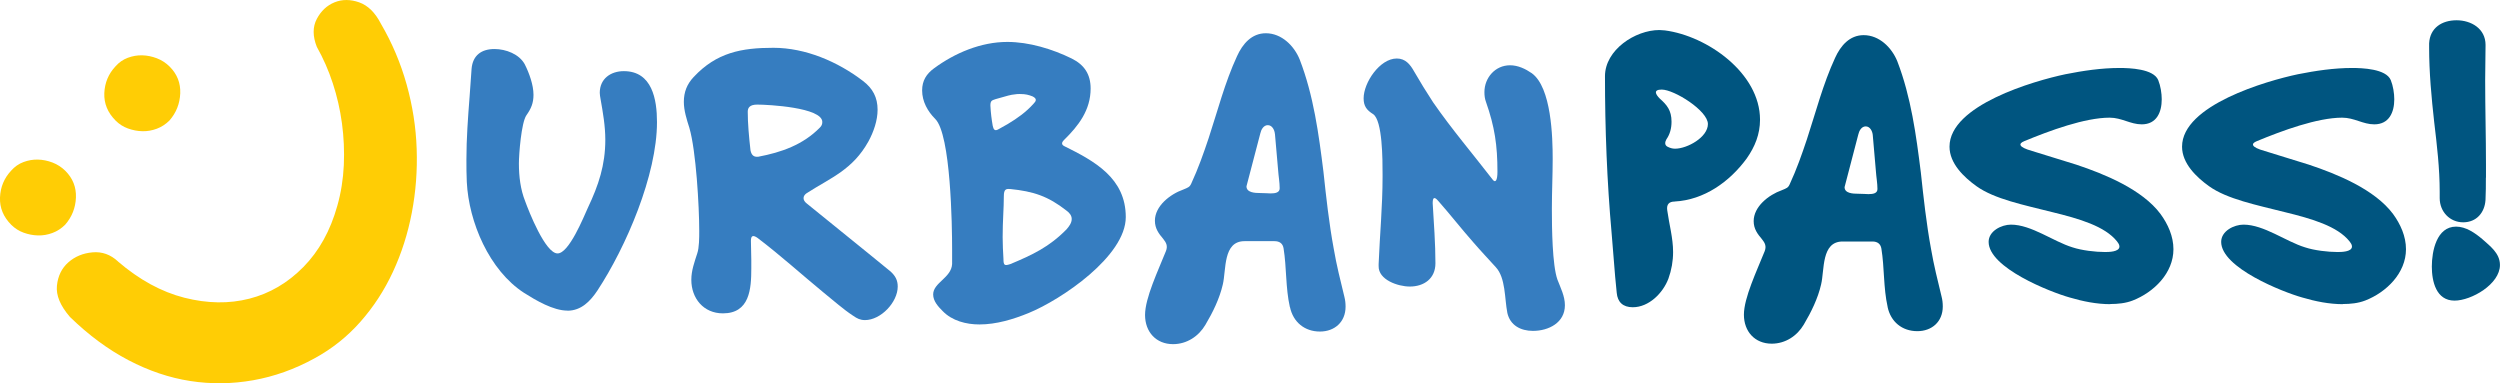 <?xml version="1.0" encoding="UTF-8"?> <svg xmlns="http://www.w3.org/2000/svg" id="Layer_2" data-name="Layer 2" viewBox="0 0 527.75 80.9"><defs><style> .cls-1 { fill: #005580; } .cls-2 { fill: #ffcd05; } .cls-3 { fill: #367dc0; } </style></defs><g id="Layer_1-2" data-name="Layer 1"><g><path class="cls-2" d="M2.39,47.47C.71,45.79-.08,43.87,0,41.68c.09-2.18.87-4.07,2.35-5.65.74-.84,1.61-1.45,2.61-1.82,1-.37,2.01-.55,3.04-.52,1.02.02,2.05.23,3.08.62,1.02.39,1.93.98,2.72,1.76,1.57,1.57,2.31,3.45,2.23,5.63-.09,2.18-.84,4.09-2.27,5.73-.79.79-1.69,1.38-2.69,1.75-1,.37-2.02.55-3.04.52-1.03-.02-2.04-.22-3.04-.58-1-.36-1.86-.92-2.6-1.65ZM24.41,25.46c-1.68-1.68-2.47-3.61-2.39-5.79.09-2.18.87-4.07,2.35-5.65.74-.84,1.61-1.45,2.61-1.82,1-.37,2.01-.55,3.04-.52,1.02.02,2.05.23,3.08.62,1.02.39,1.93.98,2.72,1.77,1.57,1.57,2.31,3.45,2.23,5.63-.09,2.18-.84,4.09-2.27,5.73-.79.79-1.69,1.38-2.69,1.75s-2.02.55-3.04.52c-1.03-.02-2.04-.22-3.04-.58-1-.36-1.86-.92-2.6-1.65Z"></path><path class="cls-2" d="M24.88,55.18c4.51,3.88,9.19,6.43,14.04,7.67,4.85,1.23,9.42,1.3,13.72.2,4.3-1.1,8.1-3.33,11.4-6.68,3.3-3.35,5.69-7.65,7.16-12.9.79-2.78,1.24-5.65,1.38-8.61.13-2.96,0-5.9-.39-8.81-.39-2.91-1.04-5.73-1.93-8.45-.89-2.73-2.02-5.29-3.38-7.71-.89-2.25-.89-4.22,0-5.9.89-1.68,2.13-2.84,3.74-3.5,1.6-.65,3.33-.65,5.19,0,1.86.66,3.39,2.16,4.6,4.52,2.36,4.04,4.17,8.31,5.43,12.82,1.26,4.51,1.97,9.04,2.12,13.6.16,4.56-.18,9.04-1.02,13.45-.84,4.4-2.16,8.56-3.97,12.46-1.81,3.91-4.1,7.43-6.88,10.58-2.78,3.15-6,5.71-9.67,7.71-4.19,2.31-8.52,3.85-12.97,4.64-4.46.79-8.89.84-13.29.16-4.4-.68-8.75-2.15-13.05-4.4-4.3-2.25-8.41-5.3-12.34-9.12-2.04-2.36-2.96-4.56-2.75-6.61.21-2.04,1.01-3.68,2.4-4.91,1.39-1.23,3.09-1.94,5.11-2.12,2.02-.18,3.81.46,5.39,1.93Z"></path></g><g><path class="cls-3" d="M119.78,65.57c-3,0-6.66-2.17-9.16-3.75-7.33-4.75-11.66-14.91-12.08-23.41-.08-1.58-.08-3.17-.08-4.75,0-4.42.33-8.83.67-13.24l.42-5.91c.25-2.83,2.08-4.16,4.83-4.16,2.42,0,5.25,1.08,6.41,3.25.92,1.83,1.83,4.33,1.83,6.41,0,1.75-.5,2.92-1.5,4.33-1.08,1.58-1.58,8.25-1.58,10.16,0,2.75.33,5.5,1.33,8,.75,2.08,4.25,11,6.83,11,2.42,0,5.5-7.66,6.41-9.66,2.25-4.75,3.67-9,3.67-14.33,0-2.92-.5-5.75-1-8.58-.08-.5-.17-.92-.17-1.33,0-3,2.33-4.58,5.08-4.58,6,0,7,6,7,10.75,0,11.16-6.5,26.32-12.58,35.57-1.5,2.25-3.42,4.25-6.33,4.25Z"></path><path class="cls-3" d="M180.09,66.65c-2.17-1.42-4.17-3.25-6.16-4.83-4.66-3.83-9.16-7.91-13.99-11.58-.83-.58-1.42-.67-1.42.58,0,1.33.08,2.75.08,4.08v1.75c0,4.33-.33,9.5-6,9.5-4.08,0-6.66-3.17-6.66-7.08,0-2,.67-3.75,1.25-5.58.42-1.17.42-3.42.42-4.67v-.08c0-5.16-.67-16.91-2.08-21.74-.58-1.83-1.17-3.67-1.17-5.5,0-2.08.67-3.75,2.08-5.25,4.83-5.16,10.08-6.16,16.83-6.16s13.58,2.92,18.91,7c2.08,1.58,3.08,3.5,3.08,6.08,0,2.25-.83,4.66-1.92,6.66-3.33,6-7.91,7.66-12.99,10.91-.92.58-1,1.5,0,2.25,13.33,10.83,15.58,12.58,17.66,14.33,1,.92,1.5,1.83,1.5,3.17,0,3.33-3.58,7.08-6.91,7.08-1,0-1.67-.33-2.5-.92ZM157.85,23.59c0,2.42.25,5.25.58,8.16.25,1.17.83,1.42,1.67,1.33,4.83-.92,9.41-2.5,12.99-6.16.33-.33.5-.67.5-1.17,0-3.08-11.5-3.67-13.74-3.67-1.58,0-2,.67-2,1.5Z"></path><path class="cls-3" d="M206.74,68.49c-2.75,0-5.75-.75-7.75-2.83-.92-.92-2-2.08-2-3.5,0-2.5,3.83-3.5,4-6.41v-3.17c0-4.75-.25-24.24-3.58-27.49-1.58-1.58-2.75-3.67-2.75-6,0-2.08.92-3.5,2.5-4.66,4.41-3.25,9.91-5.58,15.49-5.58,4.58,0,9.5,1.5,13.58,3.5,2.67,1.33,4,3.33,4,6.33,0,4.58-2.58,7.91-5.66,10.91-.42.42-.58.92.08,1.25,6.41,3.17,13,6.75,13,14.99s-13.58,17.41-20.49,20.24c-3.25,1.33-6.83,2.42-10.41,2.42ZM215.4,19.84c-.42,0-.83,0-1.83.17-.92.17-2.08.58-3.42.92-.67.25-1.08.25-1.08,1.33.08,1.58.25,2.92.5,4.33.17.75.42,1.17,1.25.67l1.92-1.08c2.08-1.25,3.83-2.5,5.41-4.25.58-.58.83-1.08-.17-1.58-.83-.33-1.5-.5-2.58-.5ZM213.24,39.91c-.83-.08-1.33,0-1.33,1.5,0,2.58-.25,5.16-.25,8.66,0,1.5.08,3.08.17,4.58,0,1.42.25,1.5,1.5,1.08,4.58-1.92,8.16-3.58,11.83-7.33.5-.58,1.08-1.33,1.08-2.17,0-.75-.5-1.33-1.08-1.75-3.92-3.08-7-4.08-11.91-4.58Z"></path><path class="cls-3" d="M272.29,64.82c-.92-4.08-.67-8.33-1.33-12.41-.17-1-.83-1.5-1.92-1.5h-6.33c-4.58,0-3.83,6.08-4.58,9.16-.67,2.92-2.08,5.83-3.67,8.5-1.42,2.42-3.92,4.08-6.83,4.08-3.58,0-5.91-2.58-5.91-6.16s2.75-9.33,4.41-13.49c.42-1.08.08-1.75-.58-2.58-.92-1.08-1.75-2.17-1.75-3.83,0-3.08,3.17-5.58,6-6.58,1-.42,1.33-.5,1.67-1.25,1.5-3.25,2.58-6.33,3.67-9.58,1.92-5.83,3.42-11.75,6-17.33,1.17-2.58,3.08-4.83,6.08-4.83,3.33,0,6,2.67,7.16,5.58,2.92,7.58,4,15.66,5,23.66.58,5.41,1.17,10.83,2.17,16.24.58,3.42,1.42,6.75,2.25,10.16.17.67.25,1.33.25,2.08,0,3.25-2.33,5.25-5.41,5.25-3.25,0-5.66-2-6.33-5.17ZM269.13,28.25c-.08-.83-.58-1.83-1.5-1.83s-1.42,1-1.58,1.75l-2.92,11.16c0,1.33,1.75,1.42,2.92,1.42,1.08,0,1.67.08,2.17.08,1,0,1.92-.17,1.92-1.08,0-1.25-.25-2.58-.33-3.83l-.67-7.66Z"></path><path class="cls-3" d="M318.19,65.99c-.58-2.92-.33-7.33-2.42-9.58-1.58-1.75-3.17-3.42-4.75-5.25-2.5-2.83-4.91-5.92-7.41-8.75-.92-1.08-1.17-.58-1.17.5.25,4.25.58,8.5.58,12.66,0,3.25-2.42,4.92-5.41,4.92-2.5,0-6.66-1.42-6.58-4.33v-.42c.25-6.16.83-12.24.83-18.41v-.58c0-3,0-11.33-2-12.66-1.33-.83-2-1.67-2-3.33,0-3.33,3.42-8.41,7-8.41,1.83,0,2.83,1.25,3.67,2.75,1.25,2.17,2.58,4.33,4,6.5,3.92,5.66,8.33,10.83,12.58,16.33.58.75,1,.17,1-1.67,0-5.58-.58-9.5-2.42-14.74-.25-.67-.33-1.33-.33-2.08,0-3,2.25-5.66,5.41-5.66,1.67,0,3.25.75,4.58,1.67,4.17,3,4.42,13.58,4.42,18.08,0,3.5-.17,7-.17,10.41v.42c0,3.67.08,11.58,1.17,14.66.67,1.75,1.58,3.5,1.58,5.42,0,3.67-3.42,5.41-6.75,5.41-2.58,0-4.83-1.17-5.41-3.83Z"></path></g><g><path class="cls-1" d="M353.52,42.55c-1.16,0-1.74.58-1.57,1.82.41,2.98,1.24,5.87,1.24,8.84,0,1.9-.33,3.8-.99,5.62-1.16,3.06-4.13,6.03-7.52,6.03-2.07,0-3.22-1.08-3.39-3.06l-.33-3.39-.74-9.09c-.99-11.08-1.41-22.15-1.41-33.23,0-5.54,6.36-9.75,11.49-9.75.41,0,.74.08,1.16.08,8.93,1.16,20.08,9.01,20.08,18.85,0,3.06-1.07,5.7-2.81,8.18-3.64,4.96-9.01,8.76-15.21,9.09ZM350.38,20.81c1.49,1.32,2.48,2.48,2.48,4.88,0,1.4-.33,2.65-1.08,3.72-.33.58-.41,1.24.25,1.57.5.25.99.41,1.57.41,2.56,0,6.94-2.4,6.94-5.21s-7.11-7.27-9.75-7.27c-1.82,0-1.32.99-.41,1.9Z"></path><path class="cls-1" d="M398.48,64.79c-.91-4.05-.66-8.27-1.32-12.32-.17-.99-.83-1.49-1.9-1.49h-6.28c-4.55,0-3.8,6.03-4.55,9.09-.66,2.89-2.07,5.79-3.64,8.43-1.41,2.4-3.88,4.05-6.78,4.05-3.55,0-5.87-2.56-5.87-6.12s2.73-9.26,4.38-13.39c.41-1.07.08-1.74-.58-2.56-.91-1.07-1.74-2.15-1.74-3.8,0-3.06,3.14-5.54,5.95-6.53.99-.41,1.32-.5,1.65-1.24,1.49-3.22,2.56-6.28,3.64-9.51,1.9-5.79,3.39-11.65,5.95-17.19,1.16-2.56,3.06-4.79,6.03-4.79,3.31,0,5.95,2.65,7.11,5.54,2.89,7.52,3.97,15.54,4.96,23.47.58,5.37,1.16,10.75,2.15,16.12.58,3.39,1.41,6.7,2.23,10.08.17.66.25,1.32.25,2.07,0,3.22-2.31,5.21-5.37,5.21-3.22,0-5.62-1.98-6.28-5.12ZM395.34,28.5c-.08-.83-.58-1.82-1.49-1.82s-1.41.99-1.57,1.74l-2.89,11.08c0,1.32,1.74,1.4,2.89,1.4,1.07,0,1.65.08,2.15.08.99,0,1.9-.17,1.9-1.07,0-1.24-.25-2.56-.33-3.8l-.66-7.6Z"></path><path class="cls-1" d="M445.51,64.21c-2.89,0-5.79-.58-8.6-1.41-4.13-1.16-17.11-6.28-17.11-11.74,0-2.31,2.73-3.64,4.71-3.64,4.3,0,8.93,3.55,12.98,4.79,1.98.66,4.88.99,6.86.99.74,0,3.06,0,3.06-1.16,0-.41-.25-.74-.5-1.07-2.56-3.22-7.94-4.79-13.72-6.2-5.87-1.49-12.15-2.73-15.95-5.46-2.65-1.9-5.7-4.79-5.7-8.35,0-8.76,17.85-13.89,24.47-15.29,3.72-.74,7.6-1.32,11.41-1.32,2.15,0,7.19.17,8.18,2.56.5,1.24.74,2.81.74,4.05,0,2.73-1.08,5.29-4.22,5.29-2.4,0-4.22-1.41-6.78-1.41-5.21,0-12.65,2.73-18.02,4.96-1.24.5-1.32,1.24,1.65,2.07,3.06.99,6.28,1.9,9.34,2.89,5.95,1.98,13.89,5.21,17.77,10.41,1.57,2.15,2.73,4.71,2.73,7.44,0,5.04-4.13,9.09-8.6,10.83-1.49.58-3.14.74-4.71.74Z"></path><path class="cls-1" d="M494.6,64.21c-2.89,0-5.79-.58-8.6-1.41-4.13-1.16-17.11-6.28-17.11-11.74,0-2.31,2.73-3.64,4.71-3.64,4.3,0,8.93,3.55,12.98,4.79,1.98.66,4.88.99,6.86.99.74,0,3.06,0,3.06-1.16,0-.41-.25-.74-.5-1.07-2.56-3.22-7.94-4.79-13.72-6.2-5.87-1.49-12.15-2.73-15.95-5.46-2.65-1.9-5.7-4.79-5.7-8.35,0-8.76,17.85-13.89,24.47-15.29,3.72-.74,7.6-1.32,11.41-1.32,2.15,0,7.19.17,8.18,2.56.5,1.24.74,2.81.74,4.05,0,2.73-1.08,5.29-4.22,5.29-2.4,0-4.22-1.41-6.78-1.41-5.21,0-12.65,2.73-18.02,4.96-1.24.5-1.32,1.24,1.65,2.07,3.06.99,6.28,1.9,9.34,2.89,5.95,1.98,13.89,5.21,17.77,10.41,1.57,2.15,2.73,4.71,2.73,7.44,0,5.04-4.13,9.09-8.6,10.83-1.49.58-3.14.74-4.71.74Z"></path><path class="cls-1" d="M524.77,37.51c0,1.57,0,3.14-.08,4.71-.17,2.65-1.9,4.71-4.71,4.71s-4.96-2.23-4.96-5.12v-1.32c0-4.96-.58-9.84-1.16-14.71-.58-5.21-1.07-10.5-1.07-15.71v-.91c.17-3.31,2.73-4.88,5.79-4.88s6.12,1.74,6.12,5.21c0,2.48-.08,4.96-.08,7.44,0,5.95.17,11.9.17,17.85v2.73ZM513.36,56.27c0-3.22.99-8.43,5.12-8.43,2.07,0,3.97,1.32,5.54,2.64,1.65,1.49,3.72,2.98,3.72,5.46,0,4.05-6.03,7.52-9.59,7.52-3.88,0-4.79-4.05-4.79-7.19Z"></path></g></g></svg> 